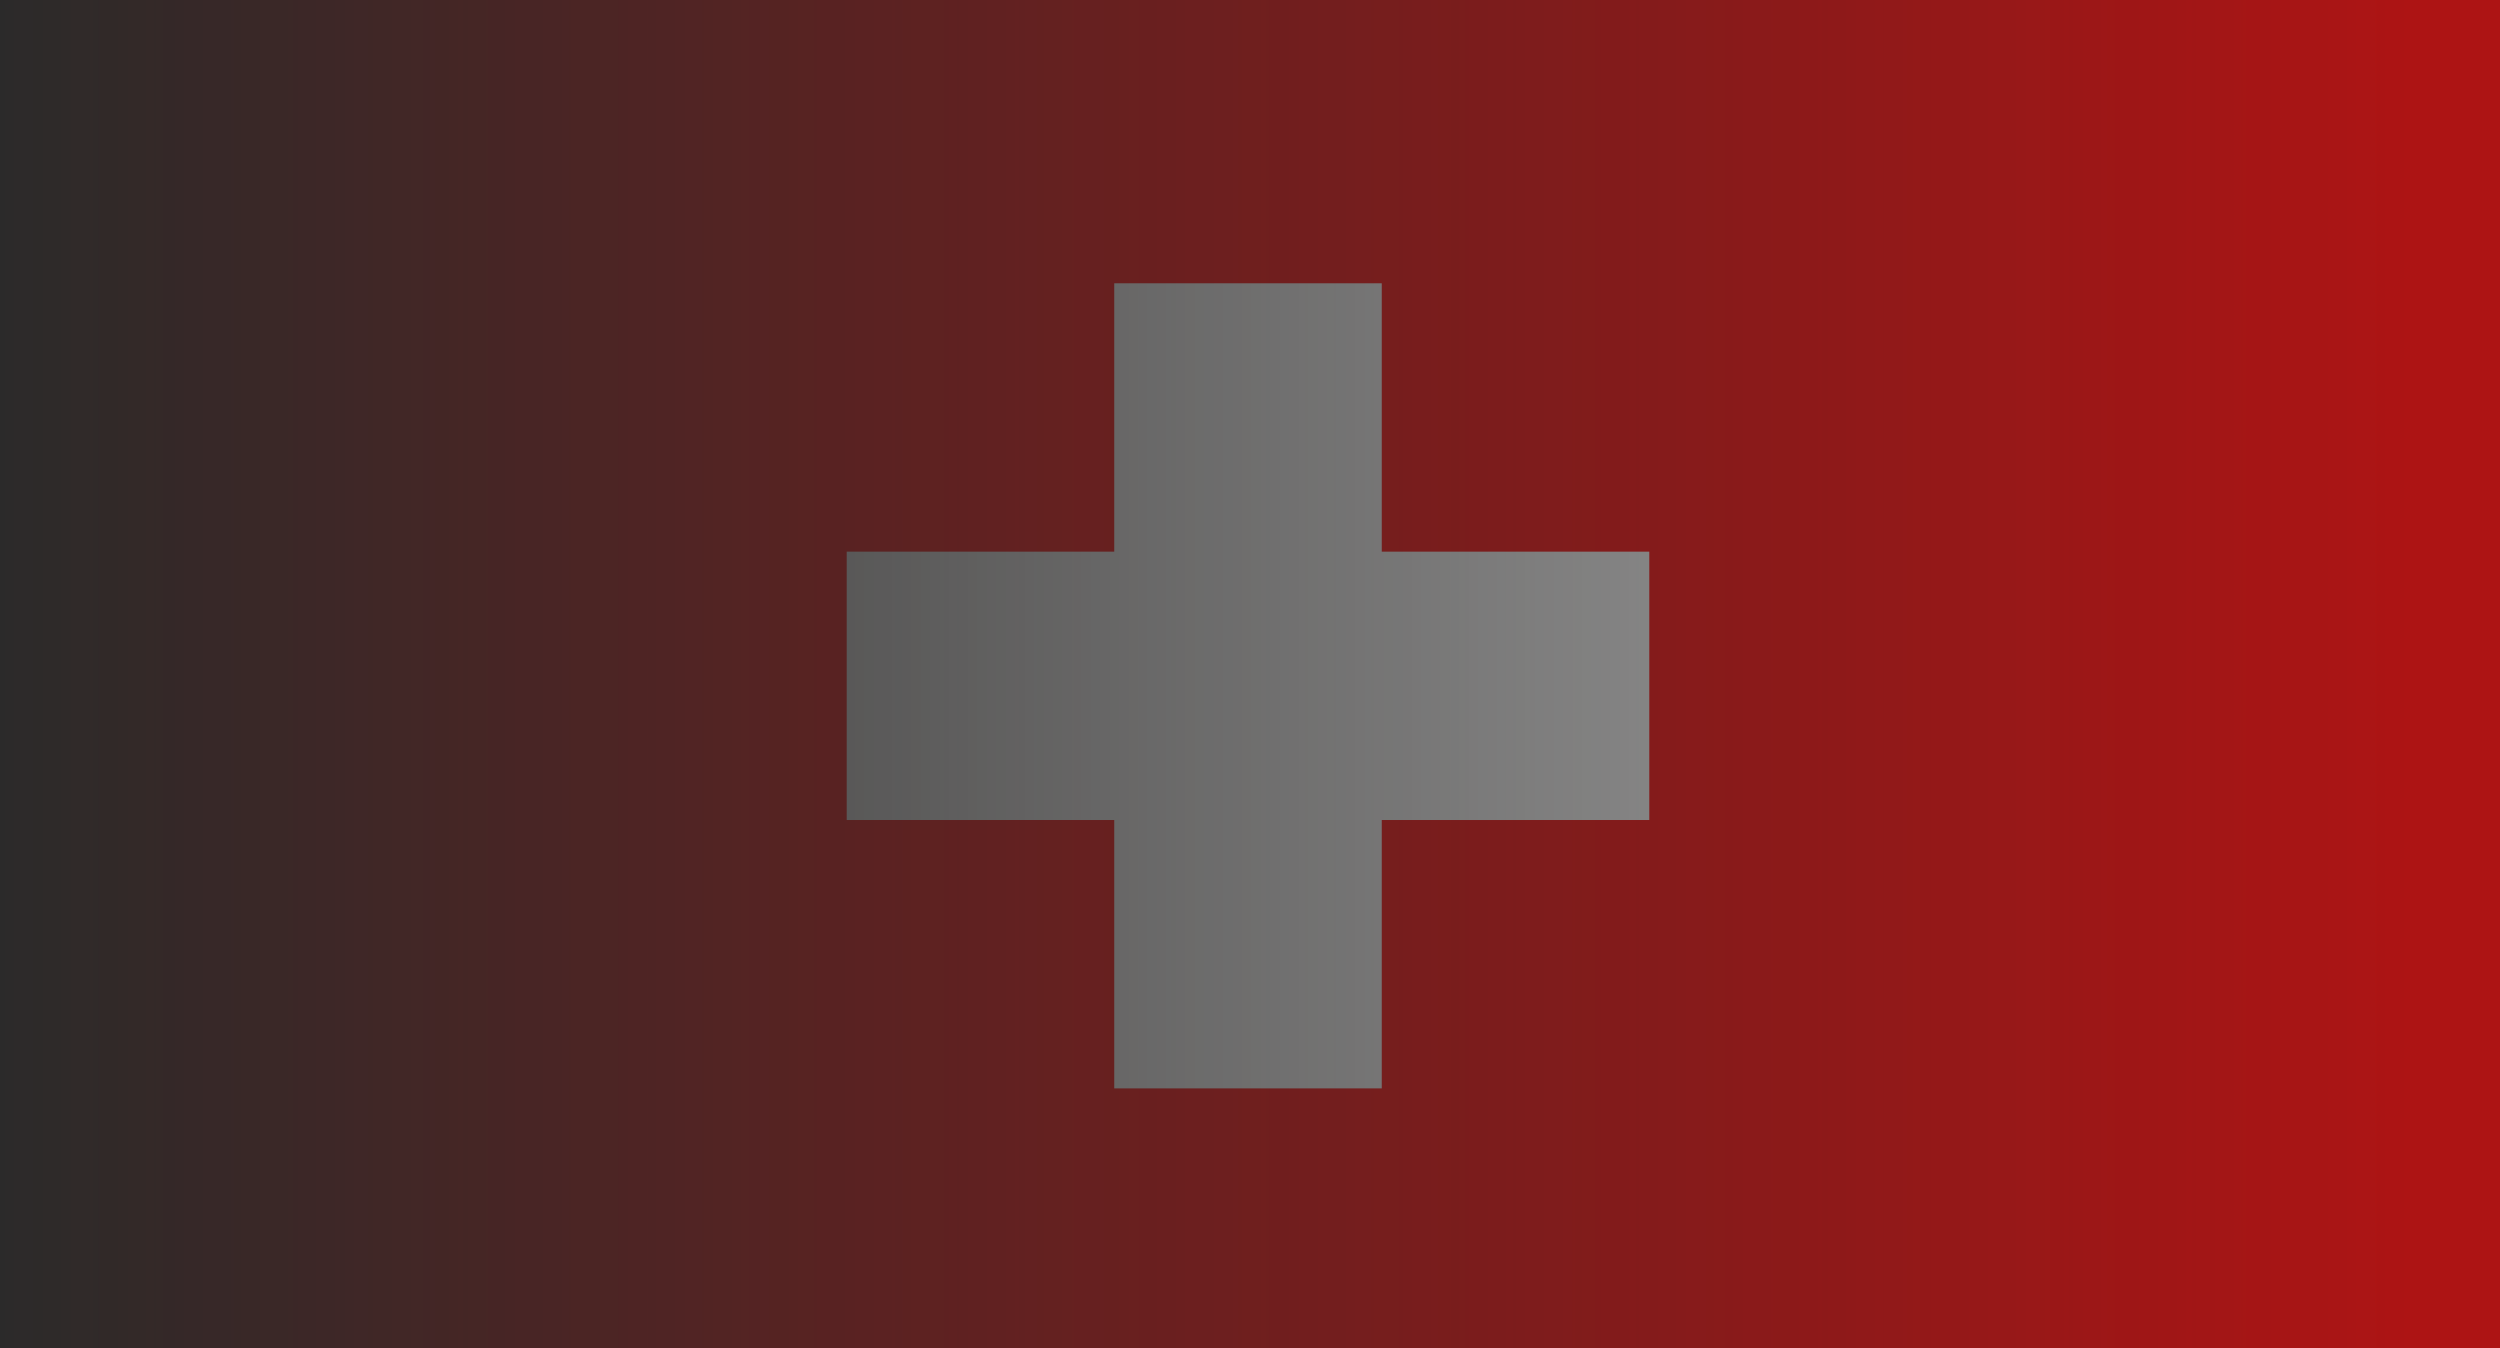 <svg width="191" height="103" viewBox="0 0 191 103" fill="none" xmlns="http://www.w3.org/2000/svg">
<rect x="0" y="0" width="191" height="103" fill="#333333" stroke="none"/>
<g opacity="0.6" clip-path="url(#clip0_2893_24734)">
<rect width="191" height="103" fill="url(#paint0_linear_2893_24734)"/>
<g clip-path="url(#clip1_2893_24734)">
<path d="M-3 0H193V105H-3V0Z" fill="#FF0000"/>
<path d="M126.005 42.146H105.566V21.643H85.128V42.146H64.689V62.649H85.128V83.153H105.566V62.649H126.005V42.146Z" fill="white"/>
</g>
<rect width="184" height="105" fill="url(#paint1_linear_2893_24734)"/>
</g>
<defs>
<linearGradient id="paint0_linear_2893_24734" x1="-2.67526e-07" y1="50.029" x2="190.971" y2="57.167" gradientUnits="userSpaceOnUse">
<stop stop-color="white"/>
<stop offset="1" stop-color="#999999"/>
</linearGradient>
<linearGradient id="paint1_linear_2893_24734" x1="184" y1="52.5" x2="0" y2="52.5" gradientUnits="userSpaceOnUse">
<stop stop-color="#272524" stop-opacity="0"/>
<stop offset="1" stop-color="#272524"/>
</linearGradient>
<clipPath id="clip0_2893_24734">
<rect width="191" height="103" fill="white"/>
</clipPath>
<clipPath id="clip1_2893_24734">
<rect width="191" height="105" fill="white"/>
</clipPath>
</defs>
</svg>
